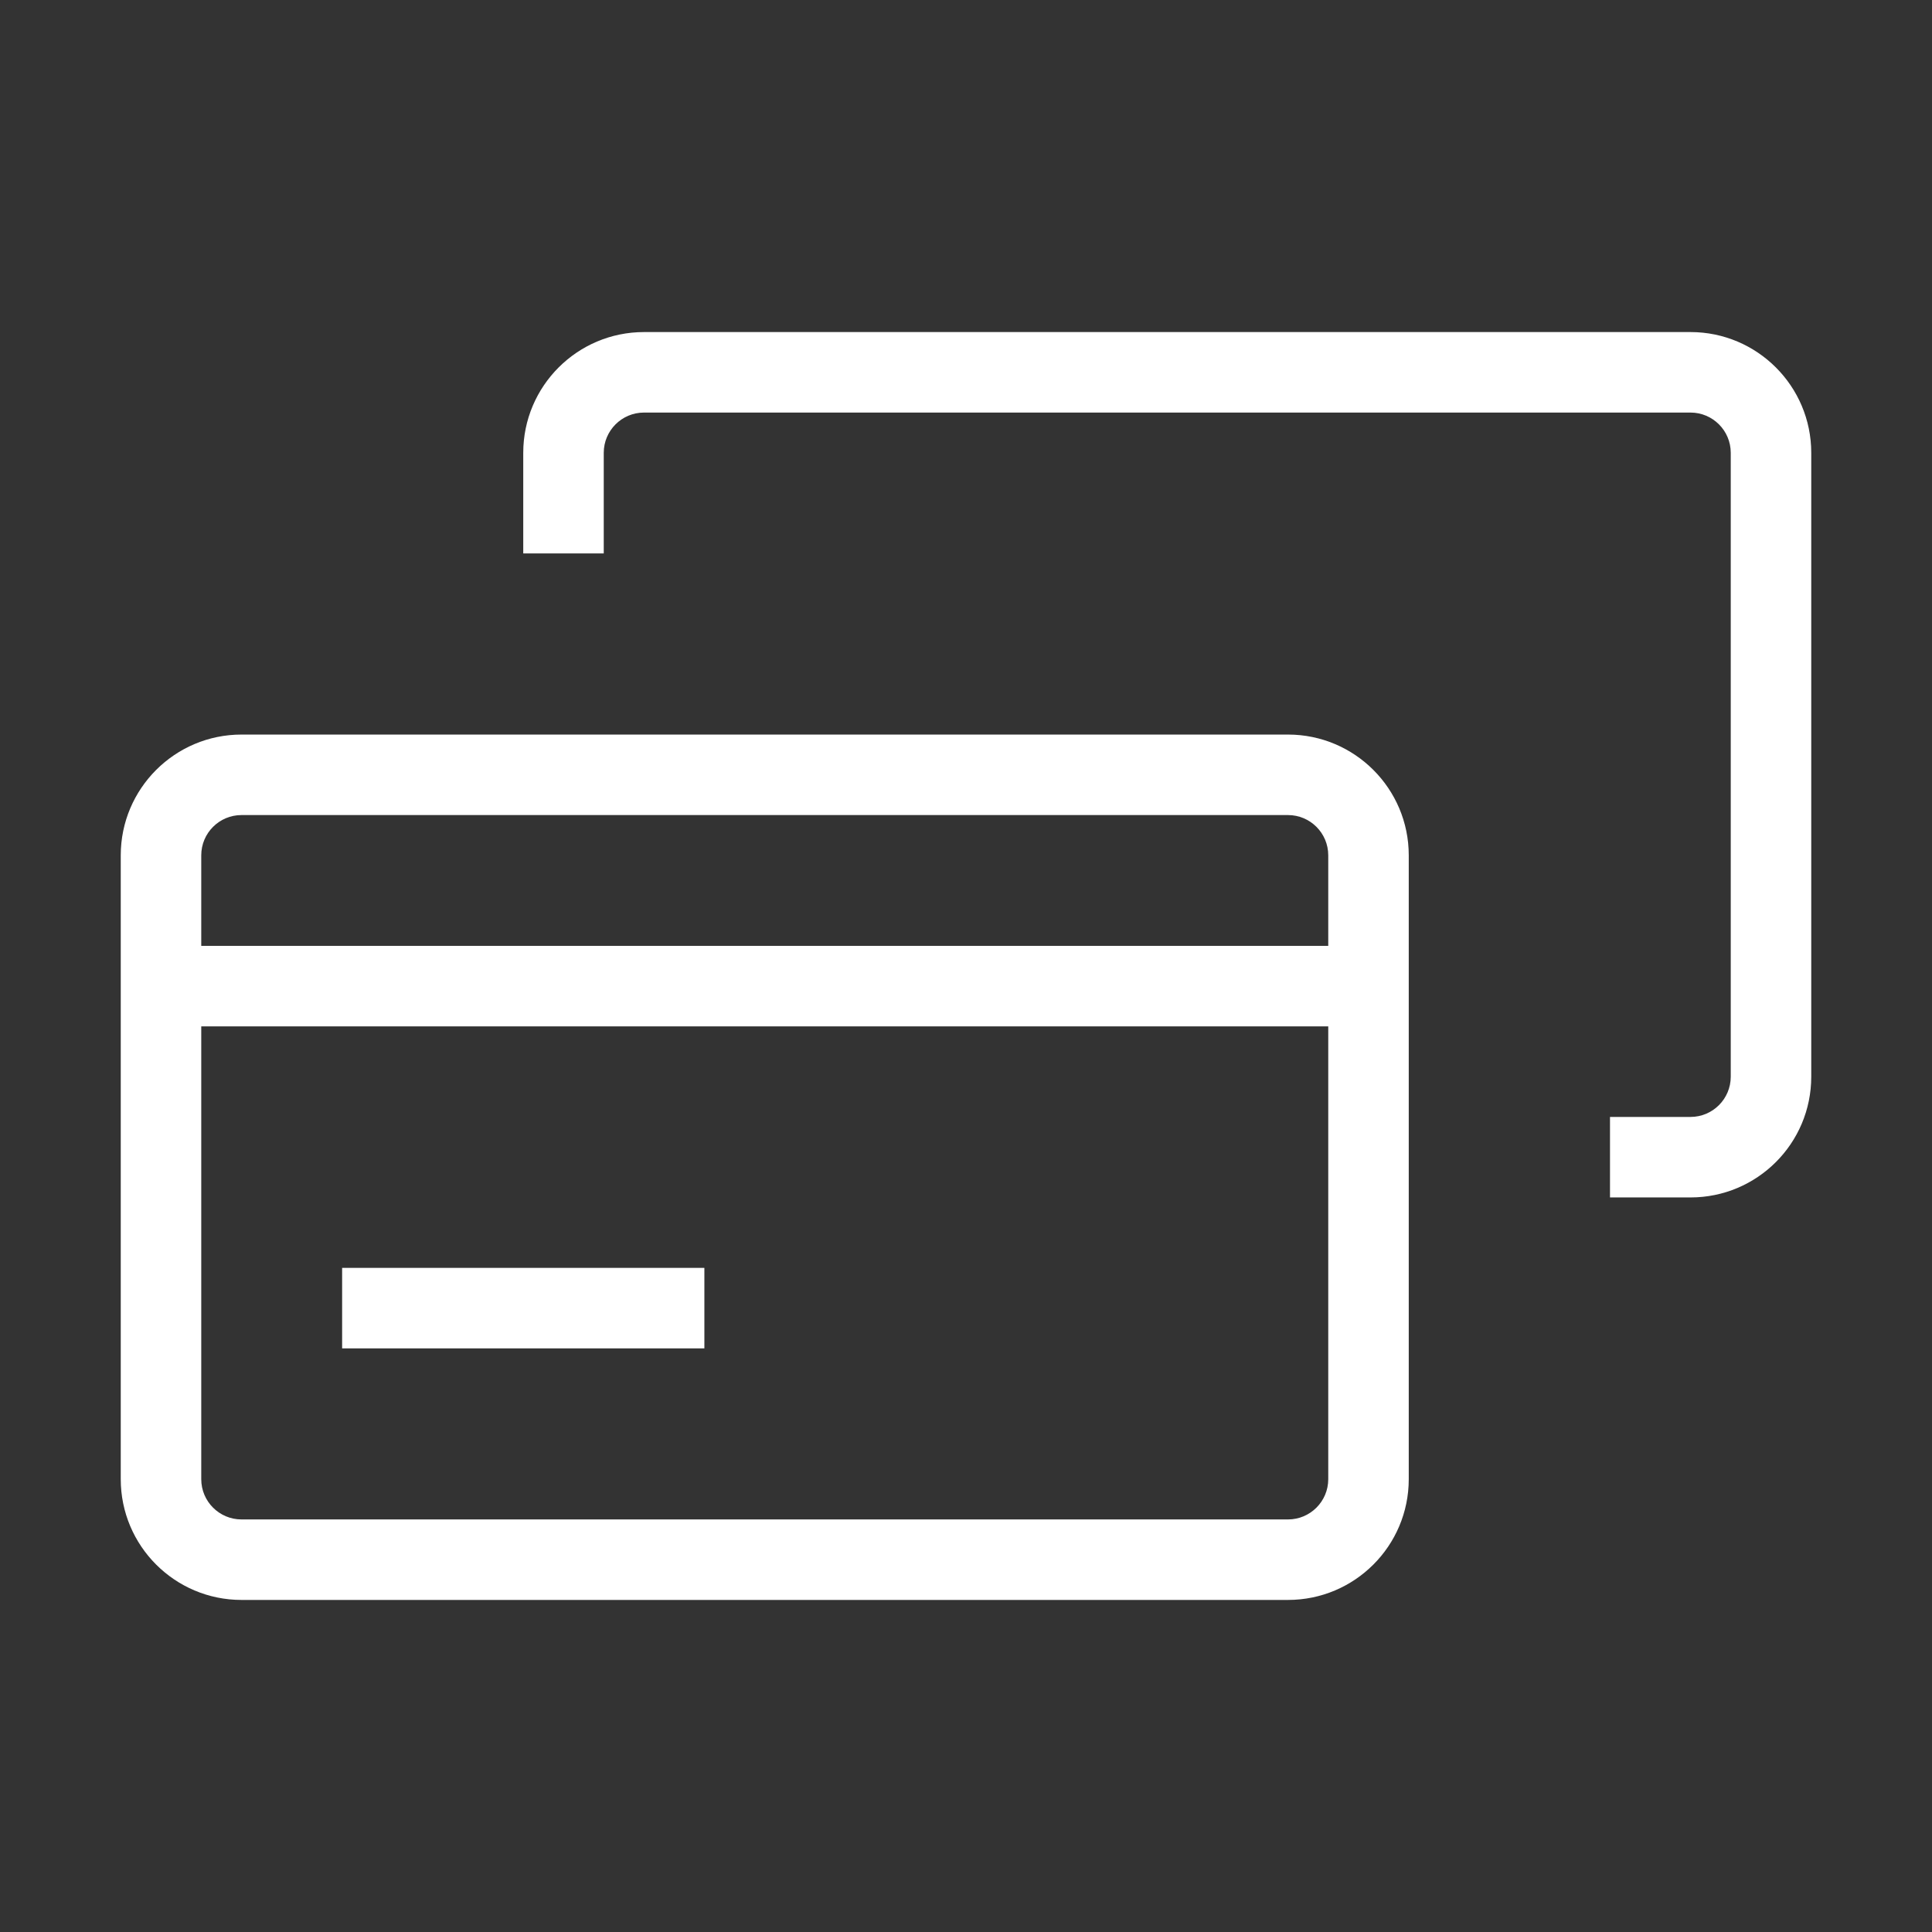 <svg width="24" height="24" viewBox="0 0 24 24" fill="none" xmlns="http://www.w3.org/2000/svg">
<rect x="0" y="0" width="24" height="24" fill="#333333" stroke="none"/>
<path fill-rule="evenodd" clip-rule="evenodd" d="M1.5 10.625C1.5 9.797 2.172 9.125 3 9.125H16C16.828 9.125 17.5 9.797 17.5 10.625V18.375C17.5 19.203 16.828 19.875 16 19.875H3C2.172 19.875 1.5 19.203 1.5 18.375V10.625ZM3 10.125C2.724 10.125 2.5 10.349 2.5 10.625V18.375C2.5 18.651 2.724 18.875 3 18.875H16C16.276 18.875 16.5 18.651 16.5 18.375V10.625C16.5 10.349 16.276 10.125 16 10.125H3Z" fill="white"/>
<path fill-rule="evenodd" clip-rule="evenodd" d="M6.5 5.625C6.5 4.797 7.172 4.125 8 4.125H21C21.828 4.125 22.5 4.797 22.5 5.625V13.375C22.5 14.204 21.828 14.875 21 14.875H20V13.875H21C21.276 13.875 21.5 13.651 21.5 13.375V5.625C21.5 5.349 21.276 5.125 21 5.125H8C7.724 5.125 7.5 5.349 7.5 5.625V6.875H6.5V5.625Z" fill="white"/>
<path fill-rule="evenodd" clip-rule="evenodd" d="M17 12.75H2V11.75H17V12.75Z" fill="white"/>
<path fill-rule="evenodd" clip-rule="evenodd" d="M8.75 16.75H4.25V15.75H8.75V16.75Z" fill="white"/>
</svg>
